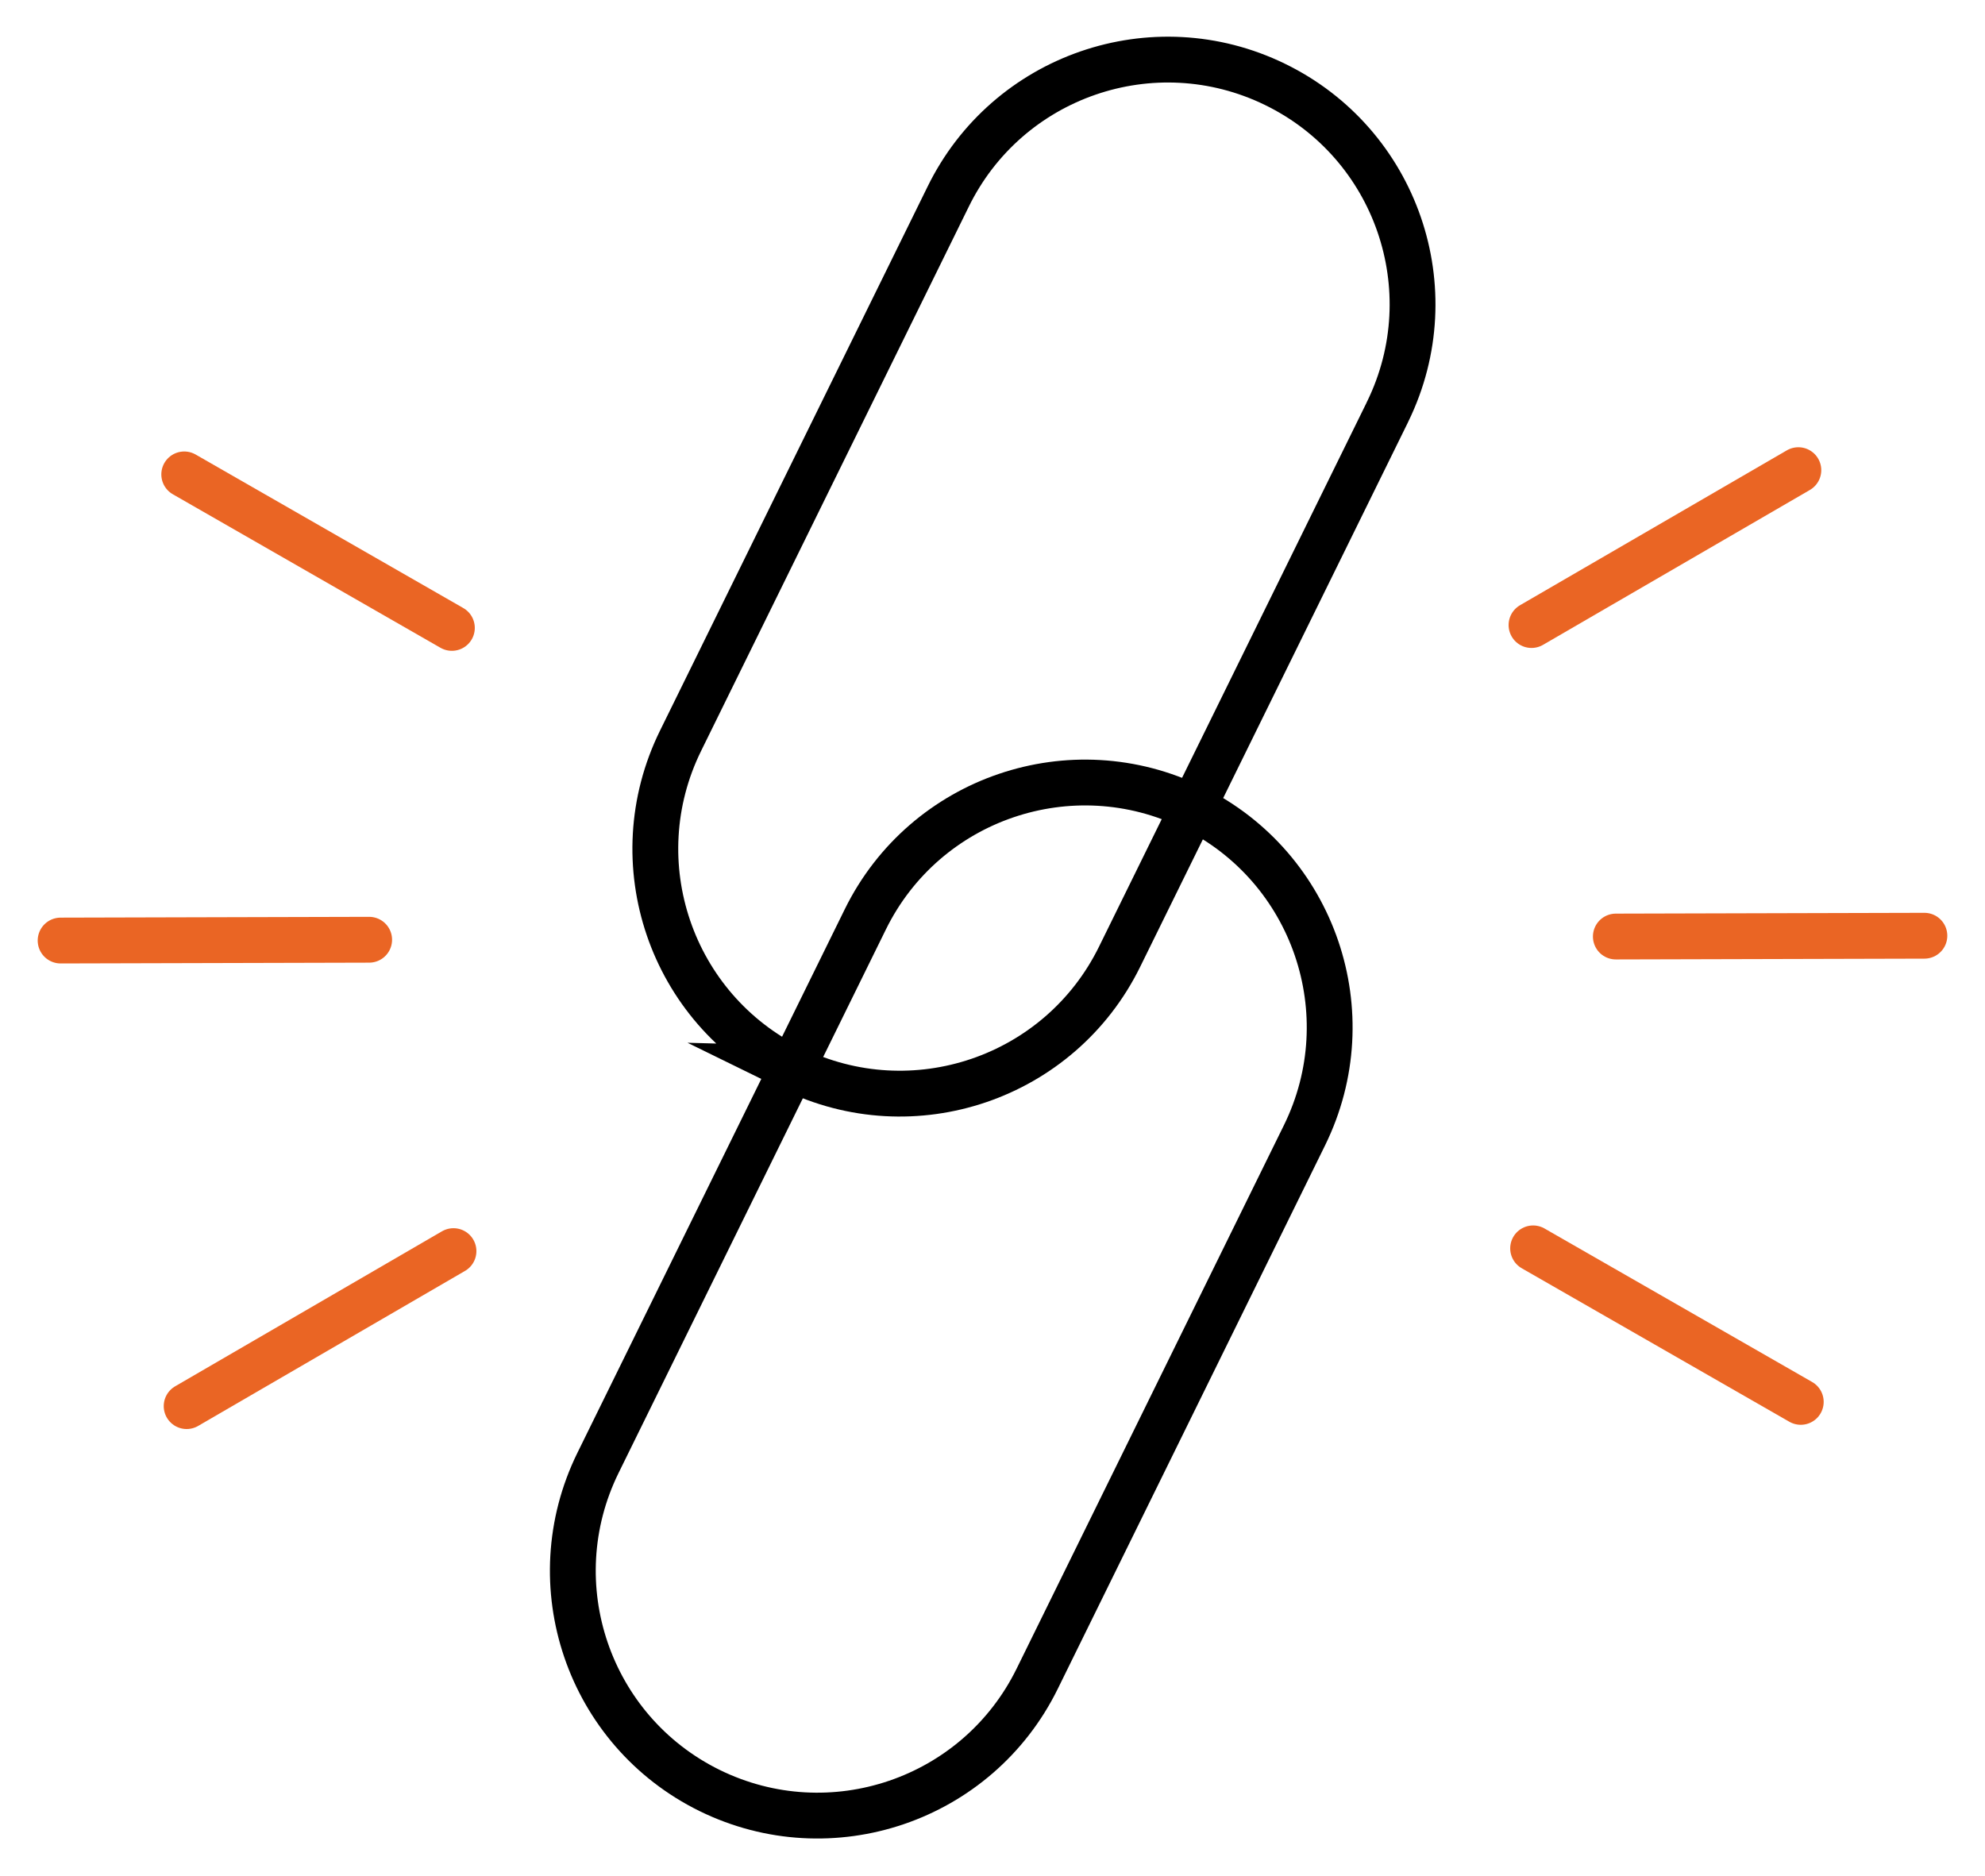 <?xml version="1.0" encoding="UTF-8"?><svg id="Layer_1" xmlns="http://www.w3.org/2000/svg" xmlns:xlink="http://www.w3.org/1999/xlink" viewBox="0 0 173.25 163.78"><defs><style>.cls-1,.cls-2,.cls-3{fill:none;}.cls-2{stroke:#ea6524;stroke-linecap:round;}.cls-2,.cls-3{stroke-miterlimit:10;stroke-width:4px;}.cls-4{clip-path:url(#clippath);}.cls-3{stroke:#000;}</style><clipPath id="clippath"><rect class="cls-1" width="173.25" height="163.78"/></clipPath></defs><g id="Group_308"><g class="cls-4"><g id="Group_307"><path id="Path_276" class="cls-3" d="M69.13,93.27h0c-10.58-5.21-14.94-18-9.74-28.59l23.34-47.46c5.16-10.61,17.94-15.02,28.54-9.86,10.61,5.16,15.02,17.94,9.86,28.54-.03.06-.06.11-.08.17l-23.34,47.46c-5.21,10.58-18,14.94-28.59,9.74Z"/><path id="Path_277" class="cls-3" d="M61.93,156.29h0c-10.58-5.21-14.94-18-9.74-28.59l23.34-47.46c5.21-10.58,18-14.94,28.59-9.74h0c10.58,5.21,14.94,18,9.74,28.59l-23.34,47.46c-5.21,10.58-18,14.94-28.59,9.74Z"/><line id="Line_33" class="cls-2" x1="141.03" y1="81.75" x2="167.96" y2="81.68"/><line id="Line_34" class="cls-2" x1="133.81" y1="108.97" x2="157.17" y2="122.37"/><line id="Line_35" class="cls-2" x1="133.67" y1="54.56" x2="156.96" y2="41.04"/><line id="Line_36" class="cls-2" x1="32.22" y1="82.03" x2="5.29" y2="82.1"/><line id="Line_37" class="cls-2" x1="39.44" y1="54.81" x2="16.08" y2="41.41"/><line id="Line_38" class="cls-2" x1="39.58" y1="109.21" x2="16.29" y2="122.74"/></g></g></g></svg>
